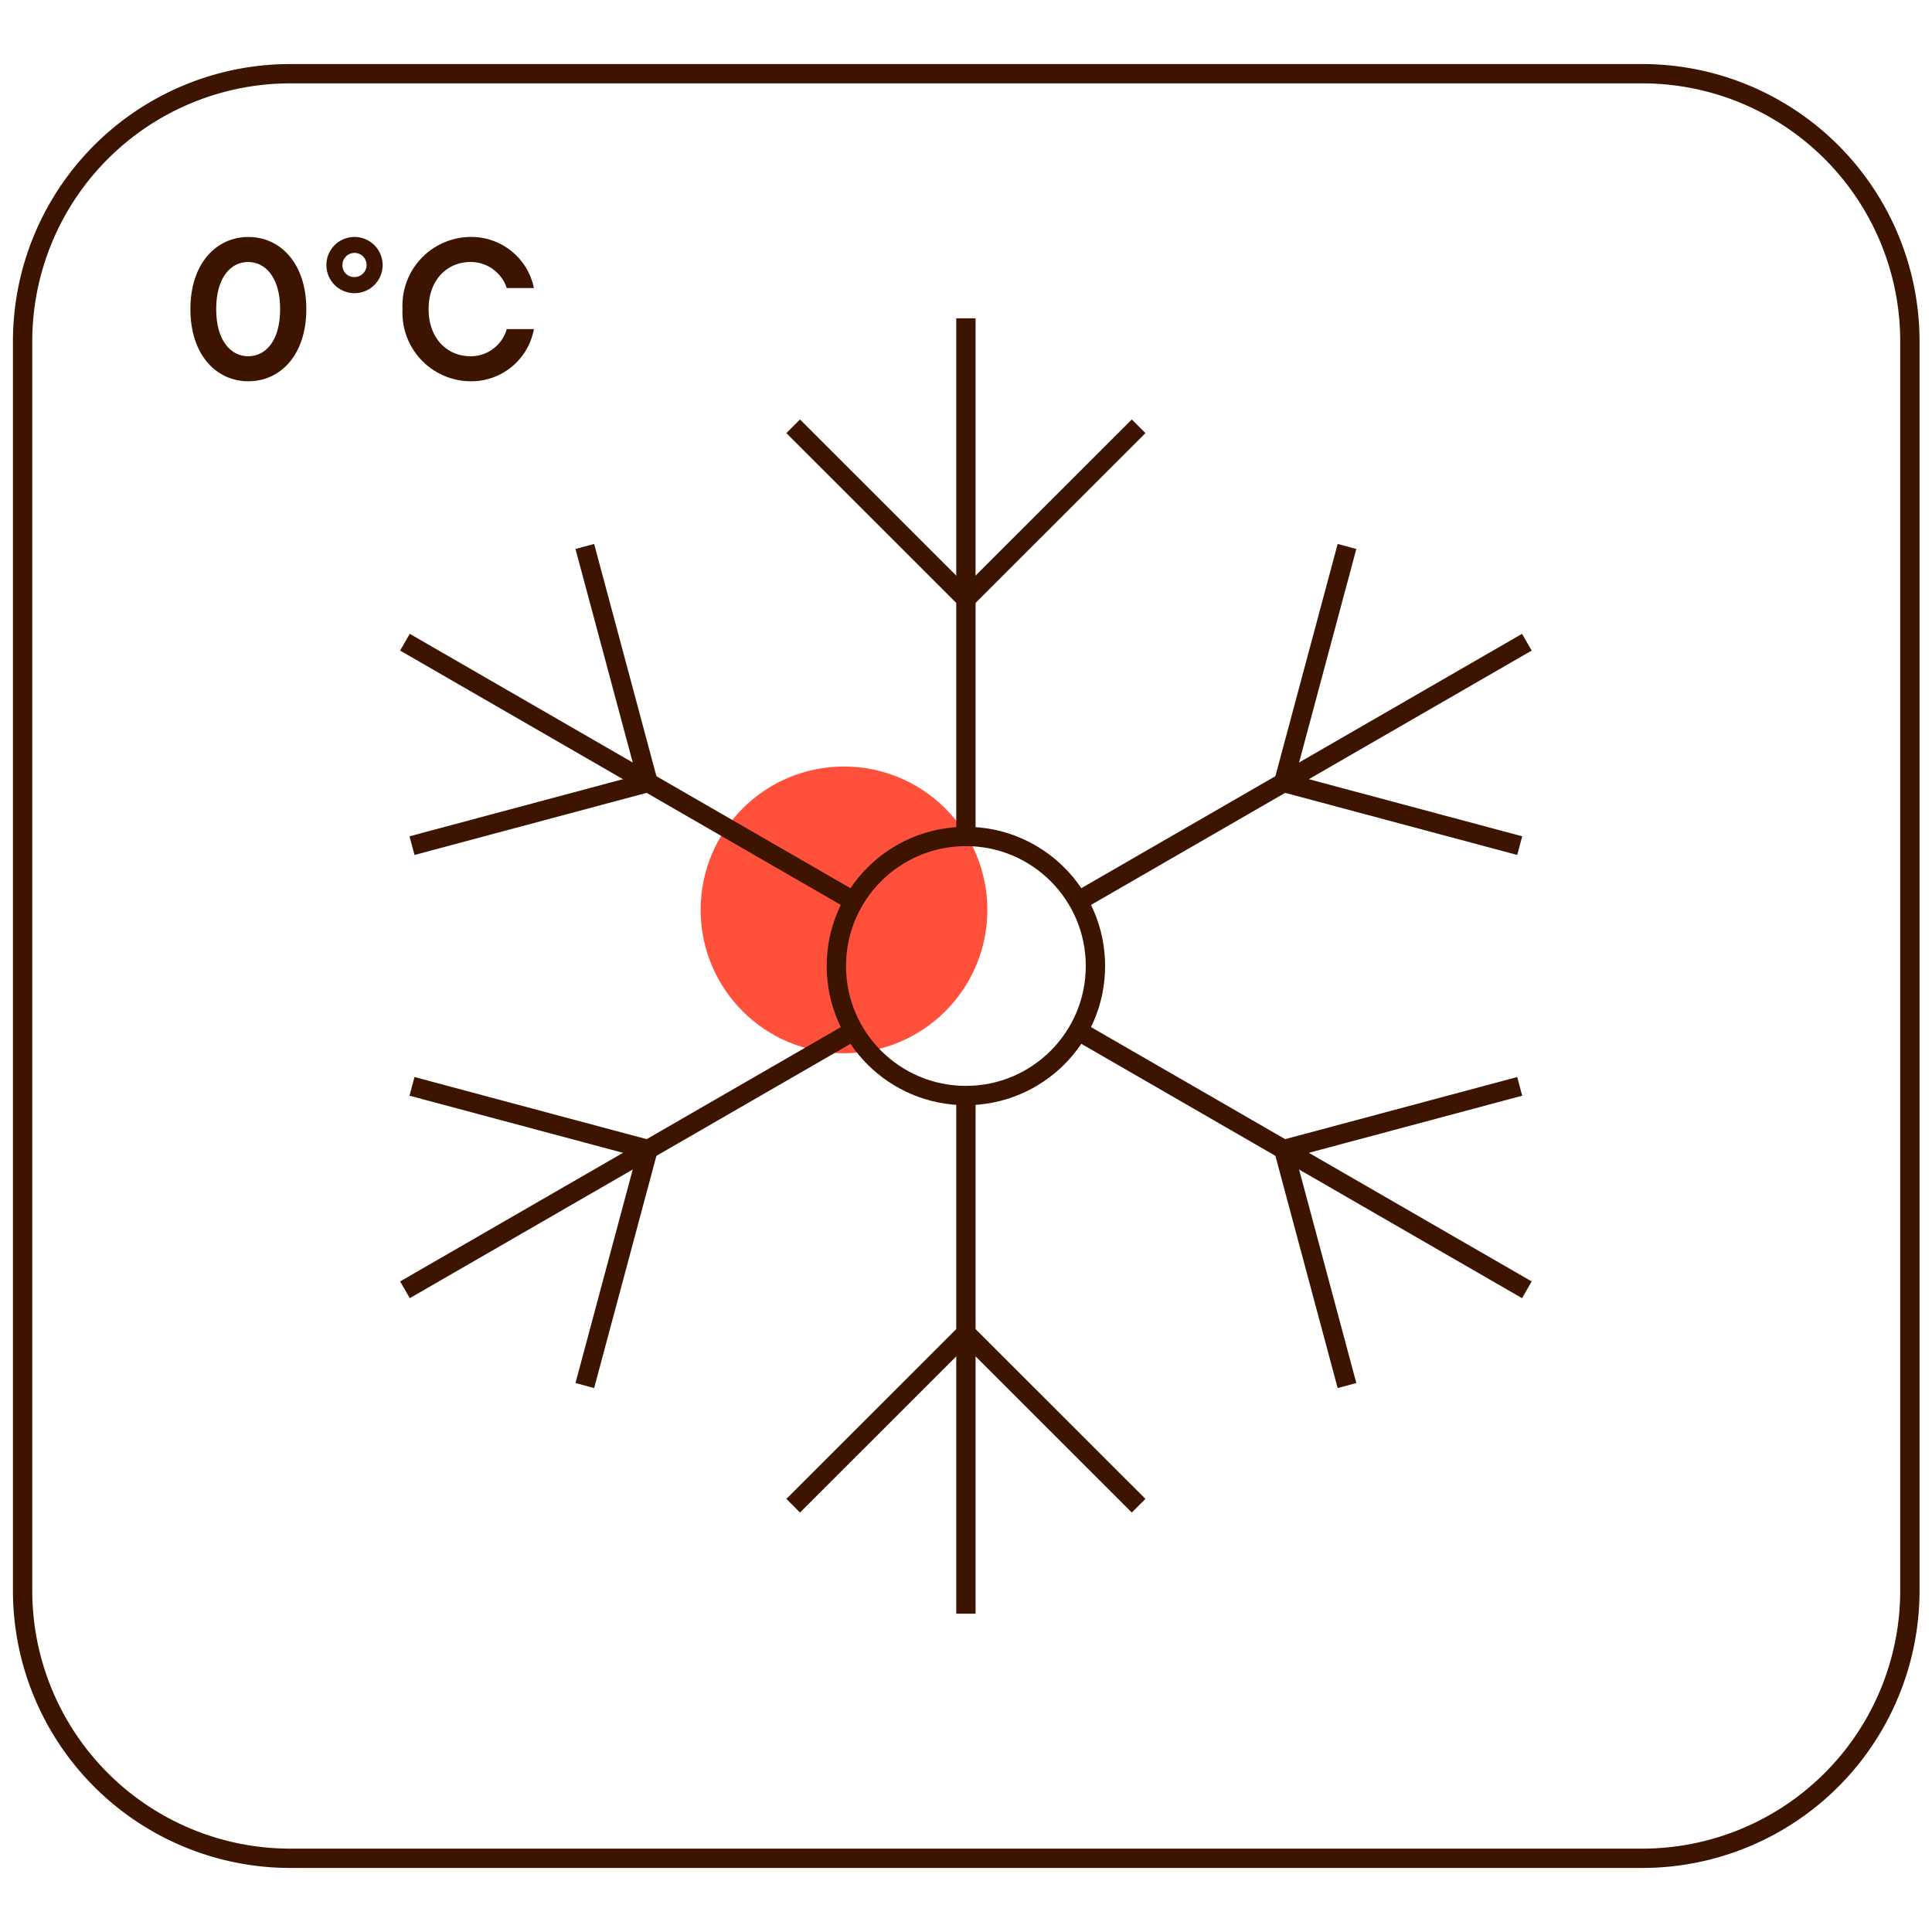<svg id="Warstwa_1" data-name="Warstwa 1" xmlns="http://www.w3.org/2000/svg" viewBox="0 0 200 200"><defs><style>.cls-1{fill:#ff503c;}.cls-2{fill:none;stroke:#3c1400;stroke-width:2px;}.cls-3{fill:#3c1400;}</style></defs><circle class="cls-1" cx="87.37" cy="94.19" r="14.84"/><line class="cls-2" x1="99.99" y1="113.41" x2="99.99" y2="167.05"/><line class="cls-2" x1="99.99" y1="32.95" x2="99.99" y2="86.59"/><line class="cls-2" x1="111.59" y1="106.7" x2="158.06" y2="133.52"/><line class="cls-2" x1="41.92" y1="66.48" x2="88.35" y2="93.28"/><line class="cls-2" x1="88.36" y1="106.72" x2="41.92" y2="133.52"/><line class="cls-2" x1="158.06" y1="66.48" x2="111.59" y2="93.3"/><polyline class="cls-2" points="82.11 44.13 99.99 62 117.87 44.13"/><polyline class="cls-2" points="42.65 87.54 67.09 81 60.54 56.57"/><polyline class="cls-2" points="60.54 143.43 67.09 119 42.65 112.46"/><polyline class="cls-2" points="117.87 155.87 99.99 138 82.11 155.87"/><polyline class="cls-2" points="157.32 112.46 132.89 119 139.44 143.43"/><polyline class="cls-2" points="139.44 56.57 132.89 81 157.32 87.54"/><circle class="cls-2" cx="99.99" cy="100" r="13.41"/><path class="cls-2" d="M2.34,123.76V35.34A27.71,27.71,0,0,1,30.05,7.63H170a27.71,27.71,0,0,1,27.71,27.71V164.66A27.71,27.71,0,0,1,170,192.37H30.05A27.71,27.71,0,0,1,2.34,164.66h0v-40.9Z"/><path class="cls-3" d="M31.71,32c0,4.75-2.69,7.47-6,7.47s-6-2.72-6-7.47,2.7-7.47,6-7.47S31.71,27.25,31.71,32ZM29,32c0-3.32-1.56-4.88-3.32-4.88S22.38,28.68,22.38,32s1.55,4.88,3.32,4.88S29,35.32,29,32Z"/><path class="cls-3" d="M36.69,24.53a2.91,2.91,0,1,1-2.9,2.9A2.9,2.9,0,0,1,36.69,24.53Zm0,4.15a1.25,1.25,0,1,0-1.24-1.25A1.2,1.2,0,0,0,36.69,28.68Z"/><path class="cls-3" d="M55.27,34.07a6.59,6.59,0,0,1-6.54,5.4A7.1,7.1,0,0,1,41.67,32a7.1,7.1,0,0,1,7.06-7.47,6.61,6.61,0,0,1,6.54,5.29H52.46a3.93,3.93,0,0,0-3.73-2.7c-2.49,0-4.36,1.89-4.36,4.88s1.87,4.88,4.36,4.88a3.88,3.88,0,0,0,3.73-2.81Z"/></svg>